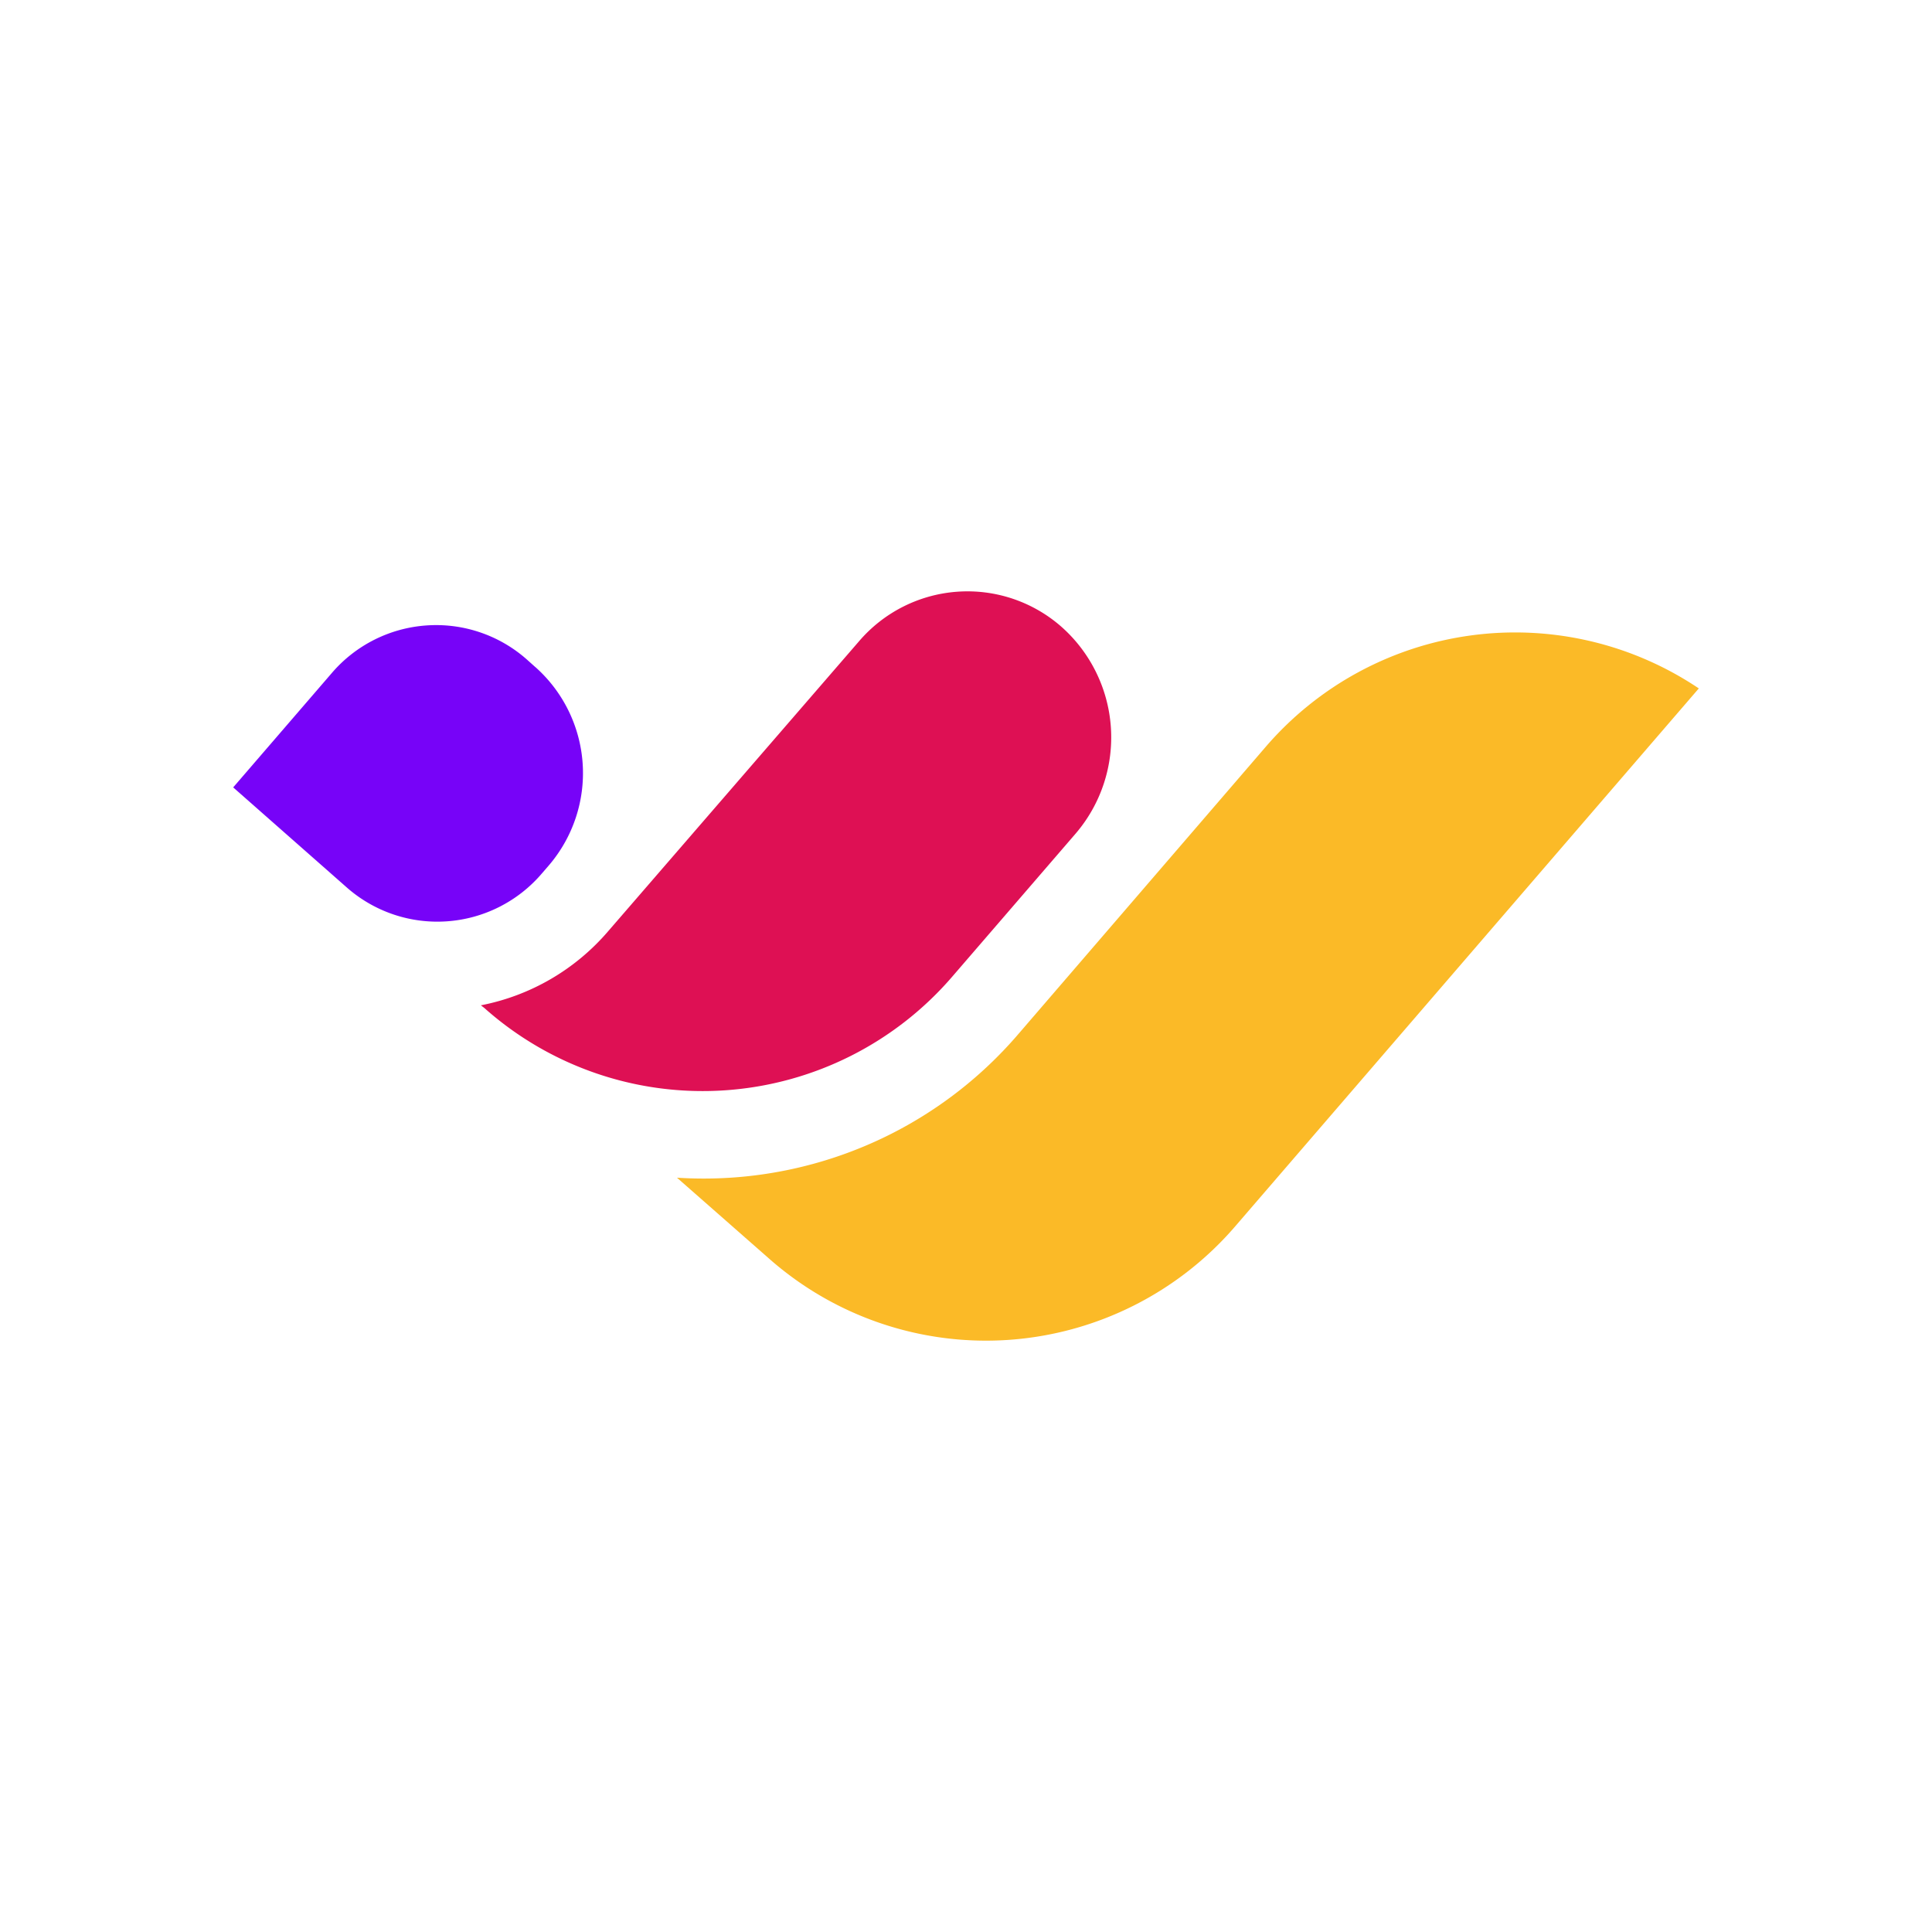 <svg xmlns="http://www.w3.org/2000/svg" fill="none" viewBox="0 0 40 40"><path fill="#fff" d="M0 0h40v40H0z"/><path fill="#7703F8" d="m11.082 13.81-.171-.153a2.832 2.832 0 0 0-2.08-.708 2.84 2.84 0 0 0-1.961.985l-2.042 2.368 2.346 2.067a2.836 2.836 0 0 0 2.08.706 2.844 2.844 0 0 0 1.96-.985l.151-.175a2.937 2.937 0 0 0-.283-4.106Z"/><path fill="#FBBA27" d="M20.88 27.741a6.813 6.813 0 0 0 4.704-2.363l9.588-11.125a6.816 6.816 0 0 0-8.976 1.22l-5.107 5.93a8.559 8.559 0 0 1-2.673 2.09 8.6 8.6 0 0 1-4.4.89l1.884 1.655a6.788 6.788 0 0 0 4.98 1.703Z"/><path fill="#DE1054" d="M10.035 20.876a6.798 6.798 0 0 0 4.986 1.697 6.817 6.817 0 0 0 4.704-2.364l2.554-2.961a3.06 3.06 0 0 0-.304-4.272 2.946 2.946 0 0 0-2.158-.725 2.955 2.955 0 0 0-2.031 1.025l-5.193 6.002a4.632 4.632 0 0 1-2.637 1.536l.08.062Z"/></svg>